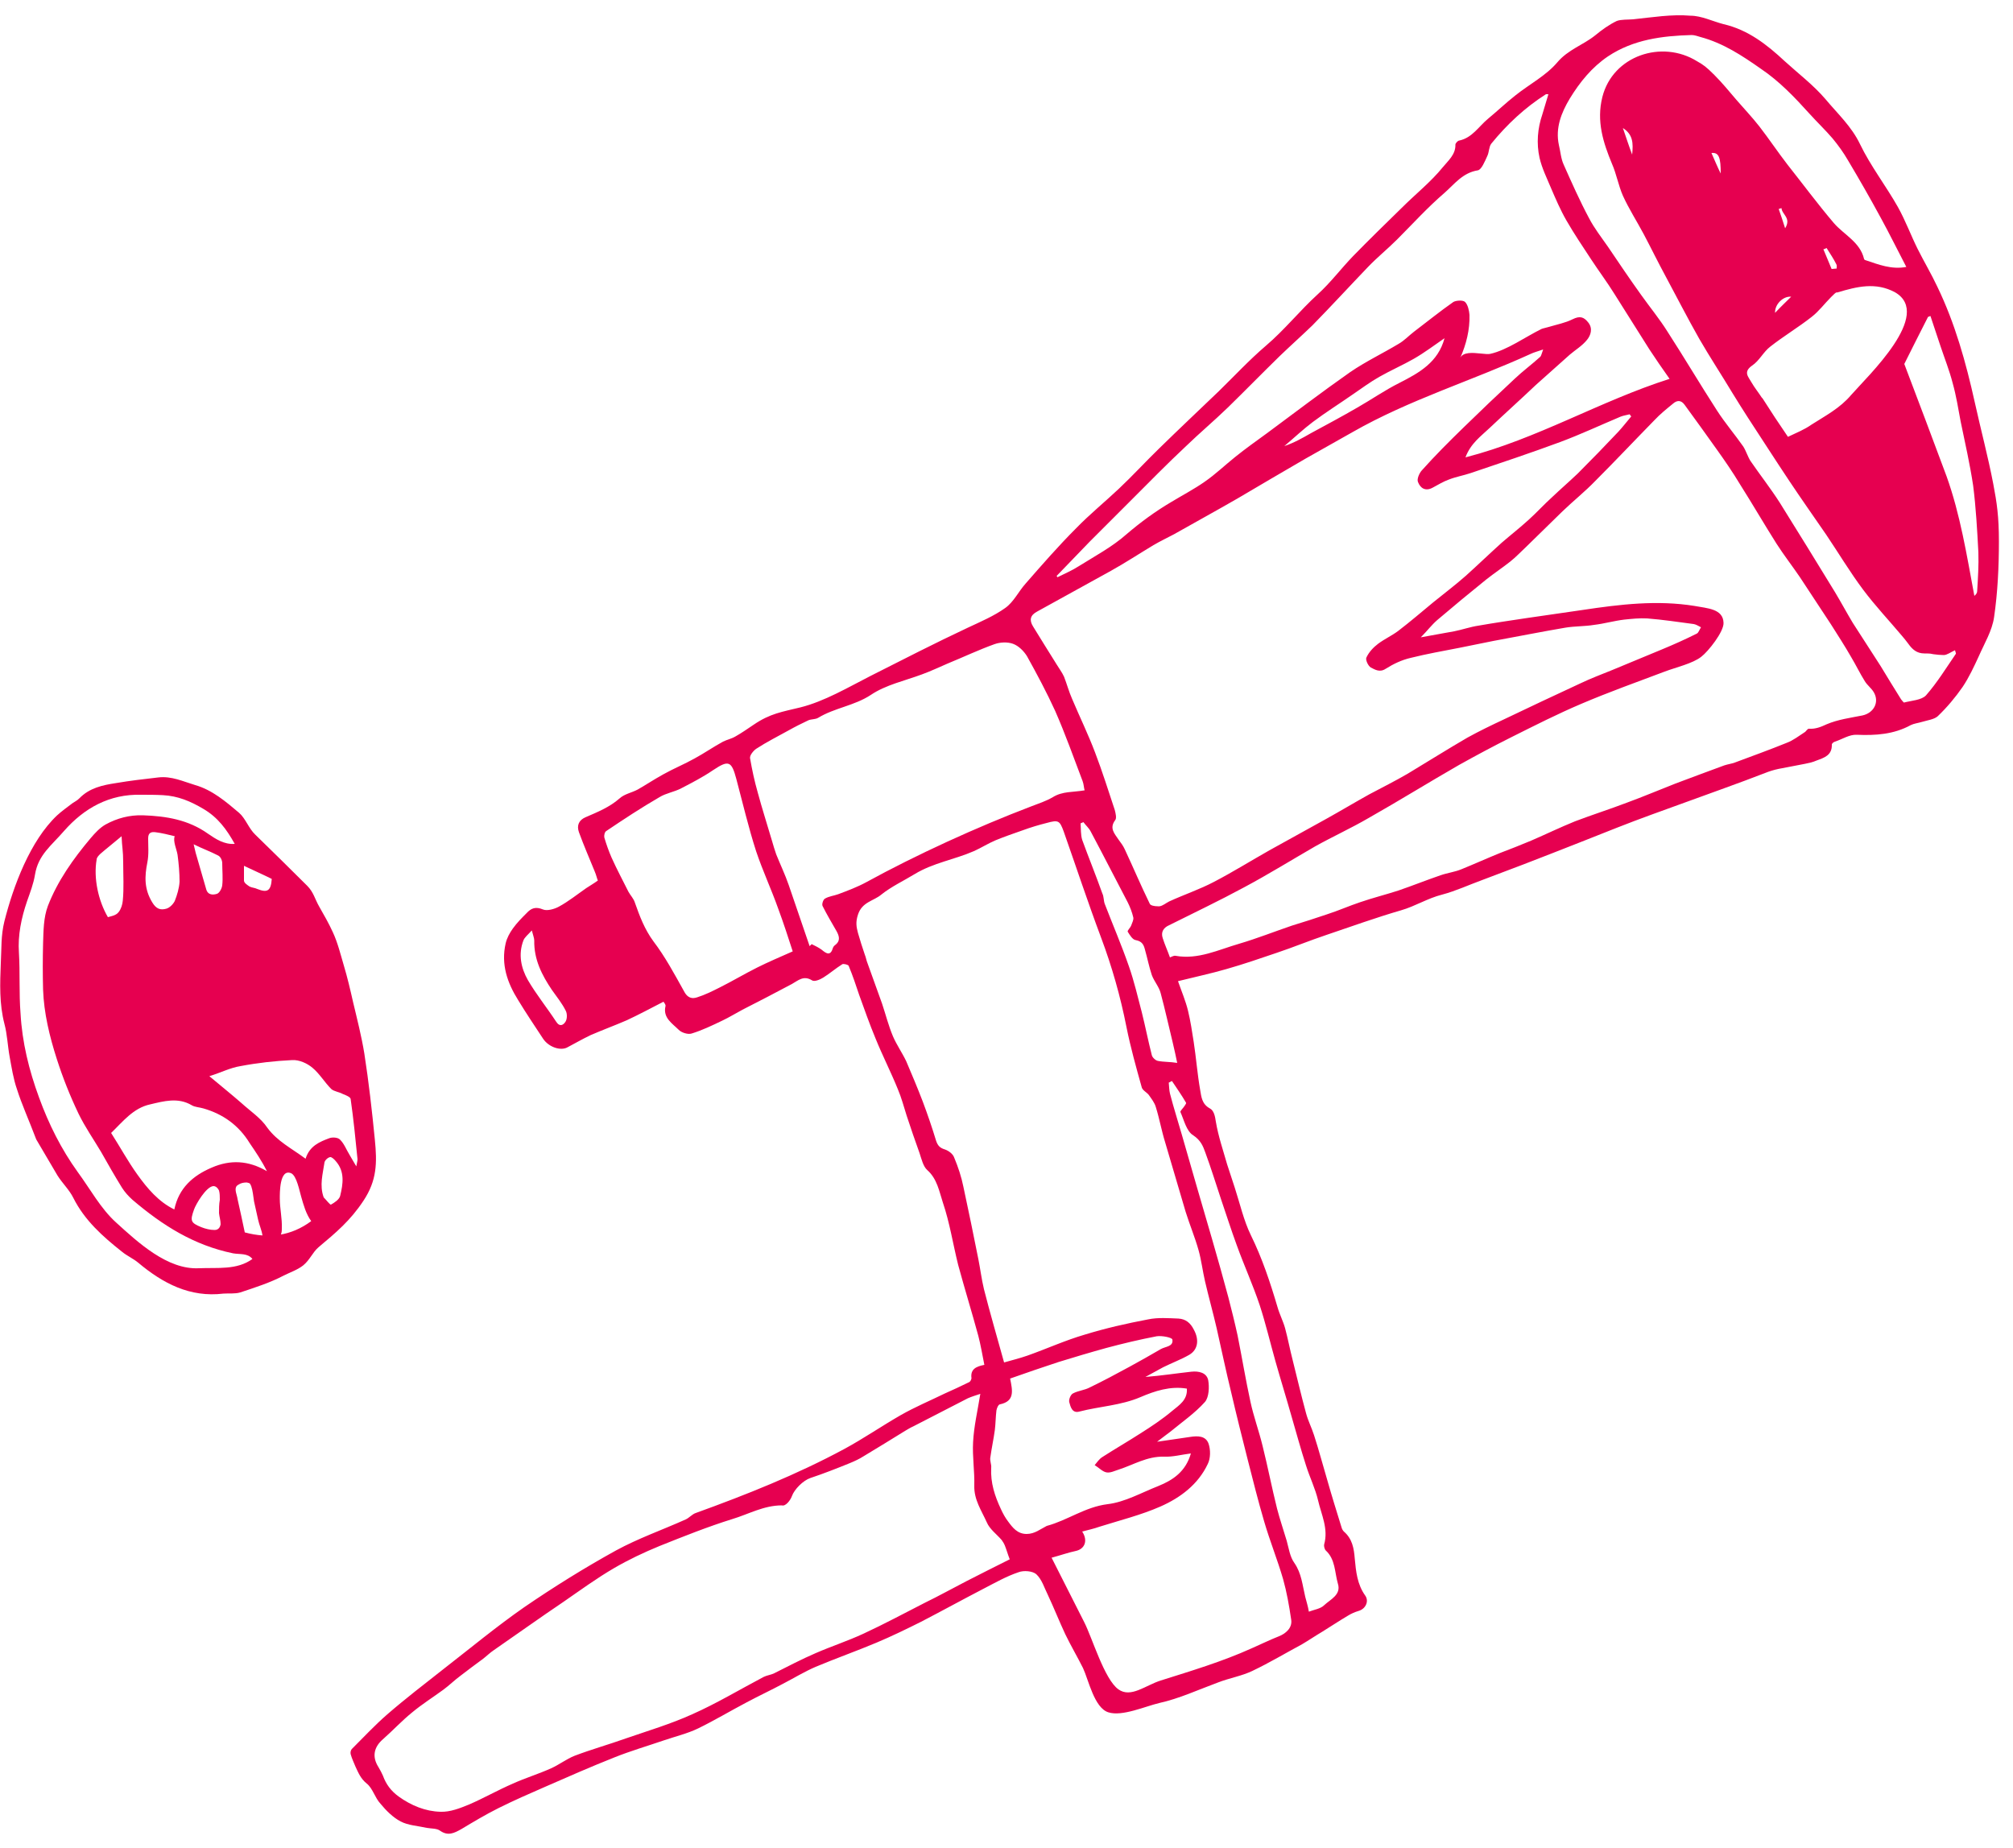 <?xml version="1.0" encoding="UTF-8"?>
<svg id="Ebene_1" xmlns="http://www.w3.org/2000/svg" xmlns:xlink="http://www.w3.org/1999/xlink" version="1.1" viewBox="0 0 500 459">
  <!-- Generator: Adobe Illustrator 29.1.0, SVG Export Plug-In . SVG Version: 2.1.0 Build 142)  -->
  <defs>
    <style>
      .st0 {
        fill: none;
      }

      .st1 {
        fill: #e60050;
      }

      .st2 {
        clip-path: url(#clippath);
      }
    </style>
    <clipPath id="clippath">
      <path class="st0" d="M196.7,371.6c.6-1.7,2.8-3.9,4.6-4.5,3.3-1.1,6.6-2.4,9.8-3.7,1.2-.5,2.3-1,3.4-1.7,3.5-2.1,6.9-4.2,10.3-6.3.7-.4,1.3-.8,2-1.1,4.5-2.3,9.1-4.7,13.6-7,.9-.4,1.9-.7,3.1-1.1-.7,4.3-1.6,8.1-1.8,12-.2,3.6.4,7.2.3,10.8-.1,3.5,1.8,6.2,3.1,9.1.7,1.7,2.5,3,3.7,4.4.3.4.6.9.8,1.4.4,1,.7,2.1,1.2,3.4-3.4,1.7-7,3.5-10.7,5.4-3.5,1.8-6.9,3.7-10.4,5.4-5.1,2.6-10.1,5.3-15.3,7.7-3.9,1.8-7.9,3.1-11.8,4.8-3.5,1.5-6.9,3.3-10.3,5-.8.4-1.8.5-2.6.9-5.9,3.1-11.7,6.6-17.8,9.3-5.3,2.4-11,4.1-16.5,6-4.2,1.5-8.5,2.7-12.7,4.3-2,.8-3.8,2.2-5.8,3.1-3.1,1.4-6.4,2.4-9.5,3.8-3.7,1.6-7.2,3.6-10.9,5.2-2.2.9-4.7,1.9-7.1,1.8-3.7-.1-7.2-1.5-10.4-3.8-1.9-1.4-3.1-3-3.9-5.2-.3-.7-.7-1.4-1.1-2.1-1.6-2.5-1.2-4.9,1.1-6.9,2.5-2.2,4.7-4.6,7.3-6.7,2.4-2,5.1-3.7,7.7-5.6,1.5-1.1,2.8-2.4,4.3-3.5,1.8-1.4,3.7-2.8,5.6-4.2.9-.7,1.7-1.5,2.6-2.1,5.8-4,11.5-8.1,17.3-12,4.2-2.9,8.3-5.9,12.6-8.4,3.6-2.1,7.4-3.9,11.3-5.5,6-2.4,12-4.8,18.1-6.7,4-1.2,7.8-3.4,12.3-3.4.9.3,2.1-1.2,2.5-2.3M255,381c-2.3,0-3.5-1.6-4.6-3.1-.7-.9-1.3-2-1.8-3.1-1.5-3.2-2.6-6.5-2.4-10.2.1-.9-.4-1.8-.2-2.7.3-2.2.8-4.5,1.1-6.7.2-1.6.2-3.3.4-4.9.1-.6.5-1.5.9-1.5,3.7-.8,3.1-3.4,2.5-6.4,4-1.4,8-2.8,12-4.1,3.9-1.2,7.9-2.4,11.9-3.5,4.1-1.1,8.3-2.1,12.5-2.9,1.3-.2,3.8.3,3.9.8.3,1.8-1.7,1.7-2.9,2.4-2.6,1.5-5.2,3-7.8,4.4-3.3,1.8-6.5,3.5-9.8,5.1-1.3.7-2.9.8-4.2,1.5-.6.3-1.1,1.6-.9,2.2.3,1.1.7,2.8,2.5,2.3,5-1.3,10.3-1.5,15.2-3.6,3.5-1.5,7.4-2.8,11.5-2.1.2,2.8-1.9,4.1-3.6,5.5-2.5,2.1-5.2,3.9-7.9,5.6-3.1,2-6.4,3.9-9.5,5.9-.8.5-1.3,1.3-1.9,2,1,.6,1.9,1.6,2.9,1.8,1,.2,2.1-.4,3.1-.7,3.7-1.2,7-3.3,11.2-3.2,2.2.1,4.3-.5,6.7-.8-1.3,4.5-4.4,6.6-8.1,8.1-4.1,1.6-8.3,4-12.6,4.5-5.6.7-9.9,4-15.1,5.4-1.6.8-3,2-5,2M324.2,396.6c-.7-2.9-.9-5.8-2.7-8.4-1.1-1.5-1.4-3.7-1.9-5.5-.8-2.7-1.7-5.3-2.4-8-1.3-5.2-2.3-10.4-3.6-15.6-.9-3.7-2.2-7.2-3-10.9-1.2-5.5-2.1-11-3.2-16.5-.7-3.2-1.5-6.4-2.3-9.5-1.3-4.8-2.6-9.5-4-14.3-1.2-4.2-2.5-8.5-3.7-12.7-1.3-4.4-2.5-8.8-3.8-13.2-1-3.5-2.1-6.9-3-10.4-.2-.8-.2-1.8-.3-2.7.3-.1.5-.3.8-.4,1.2,1.8,2.4,3.5,3.5,5.4.1.2-.4.8-.6,1.1-.3.4-.9,1-.8,1.2.9,2,1.5,4.8,3.2,5.8,1.8,1.2,2.4,2.6,3,4.3,1.4,3.8,2.6,7.7,3.9,11.6,1.3,3.8,2.5,7.6,3.9,11.4,1.8,5,4,9.8,5.7,14.9,1.5,4.6,2.6,9.3,3.9,13.9s2.7,9.1,4,13.7c1.2,4.1,2.3,8.2,3.6,12.2.9,2.9,2.3,5.7,3,8.7.8,3.5,2.6,7,1.5,10.9-.1.4.1,1.2.4,1.5,2.4,2.2,2.2,5.4,3,8.2.9,2.8-1.8,3.9-3.4,5.4-.9.9-2.5,1.1-3.8,1.6-.2-1.3-.6-2.5-.9-3.7M138.1,253.7c-2.3-3.5-4.9-6.7-7-10.3-1.7-3-2.4-6.4-1.1-9.8.3-.8,1.1-1.4,2.1-2.5.3,1.2.6,1.9.6,2.5-.1,4.7,1.9,8.6,4.4,12.3,1.2,1.7,2.5,3.3,3.4,5.1.4.7.4,2,0,2.7-.3.5-.7.9-1.2.9s-.8-.3-1.2-.9M287.6,263.5c-.6-.1-1.4-.9-1.5-1.4-.9-3.5-1.6-7.1-2.5-10.7-1-3.8-1.9-7.7-3.2-11.4-1.8-5.2-4-10.3-6-15.5-.3-.8-.2-1.8-.6-2.6-1.6-4.5-3.4-8.9-5-13.3-.4-1.3-.3-2.8-.4-4.1.2-.1.5-.2.7-.3.6.8,1.4,1.5,1.8,2.3,3.1,5.8,6.1,11.7,9.2,17.6.6,1.2,1.1,2.5,1.4,3.8.1.6-.3,1.3-.5,1.9-.2.6-1,1.3-.9,1.6.5.8,1.2,2,2,2.1,1.6.3,2,1.2,2.3,2.4.6,2.1,1,4.2,1.7,6.3.6,1.6,1.8,2.9,2.2,4.5,1.1,4.1,2,8.2,3,12.3.4,1.7.8,3.5,1.1,5-1.8-.3-3.3-.2-4.8-.5M244.4,320.2c-.6-2.5-.9-5-1.4-7.5-1.2-6-2.4-11.9-3.7-17.9-.5-2.5-1.3-4.9-2.3-7.3-.3-.9-1.4-1.7-2.3-2-1.3-.4-1.8-1-2.2-2.2-1-3.3-2.1-6.5-3.3-9.7-1.3-3.4-2.7-6.7-4.1-10-1-2.1-2.4-4.1-3.3-6.2-1.1-2.6-1.8-5.4-2.7-8.1-1.2-3.3-2.4-6.7-3.6-10-.3-.7-.4-1.5-.7-2.2-.6-1.8-1.2-3.6-1.7-5.4-.4-1.5-.6-2.7,0-4.5,1-3.2,3.9-3.4,5.8-5,2.5-2,5.5-3.4,8.3-5.1,4.6-2.8,9.9-3.6,14.7-5.7,1.8-.8,3.5-1.9,5.4-2.7,2.2-.9,4.5-1.7,6.8-2.5,1.9-.7,3.9-1.3,5.9-1.8,2.9-.8,3.2-.6,4.2,2.1,3.1,8.8,6,17.6,9.3,26.4,2.7,7.2,4.8,14.6,6.3,22.2,1,5,2.4,10,3.8,15,.2.7,1.2,1.2,1.7,1.8.7,1,1.5,2,1.8,3.1.9,2.9,1.4,5.8,2.3,8.7,1.7,5.8,3.4,11.6,5.1,17.3,1,3.2,2.3,6.3,3.2,9.5.7,2.5,1,5.1,1.6,7.7.9,3.9,2,7.8,2.9,11.7,1.2,5.3,2.3,10.6,3.6,15.9,1.3,5.6,2.7,11.2,4.1,16.7,1.3,5.1,2.6,10.3,4.1,15.4,1.4,4.8,3.3,9.5,4.7,14.3.9,3.2,1.5,6.6,2,10,.4,2.2-1.5,3.6-3,4.2-2.3.9-4.5,2-6.8,3-7.3,3.3-15,5.6-22.6,8-3.8,1.2-7.4,4.4-10.5,2.2-3.5-2.5-6.5-12.8-8.5-16.7-2.7-5.3-5.4-10.7-8.1-16,2.2-.6,4.2-1.3,6.1-1.7,2.1-.5,3-2.5,1.5-4.8,1.5-.4,2.9-.7,4.3-1.2,5.1-1.6,10.3-2.9,15.1-5,5-2.2,9.4-5.5,11.8-10.6.7-1.4.7-3.5.2-5-.7-2-2.7-2-4.6-1.7-2.5.4-5,.7-8.2,1.2,1.4-1.1,2.4-1.8,3.3-2.5,2.9-2.4,6.1-4.6,8.6-7.4,1-1.2,1.1-3.7.8-5.4-.4-1.9-2.4-2.3-4.2-2.1-3.7.4-7.5,1-11.4,1.3,1.5-.8,2.9-1.6,4.4-2.4,2.2-1.1,4.4-1.9,6.5-3.1,2.2-1.3,2.5-3.8,1.1-6.3-.8-1.6-2-2.6-3.8-2.7-2.5-.1-5.1-.3-7.5.2-5.3,1-10.6,2.2-15.8,3.8-4.8,1.4-9.4,3.5-14.2,5.2-2,.7-4.1,1.2-5.8,1.7-1.8-6.5-3.5-12.3-5-18.2M169.9,246.2c-2.4-4.3-4.7-8.6-7.6-12.4-2.2-3-3.4-6.2-4.6-9.6-.3-1-1.1-1.8-1.6-2.7-1.4-2.8-2.9-5.6-4.2-8.5-.7-1.6-1.3-3.3-1.8-5-.1-.5.1-1.4.5-1.6,4.3-2.9,8.7-5.8,13.2-8.4,1.6-1,3.7-1.3,5.4-2.2,2.7-1.4,5.4-2.8,7.9-4.5,3.9-2.6,4.6-2.3,5.8,2.2,1.6,6,3,12,4.9,17.9,1.6,4.8,3.8,9.5,5.5,14.3,1.3,3.5,2.5,7.2,3.6,10.6-3.4,1.5-6.2,2.7-8.8,4-3.2,1.6-6.2,3.4-9.4,5-1.8.9-3.6,1.8-5.5,2.4-.3.1-.7.2-1,.2-.9,0-1.7-.5-2.3-1.7M195.9,219.8c-.9-2.6-2.1-5.1-3.1-7.6-.4-1.1-.7-2.2-1-3.2-1.2-4.1-2.5-8.1-3.6-12.2-.8-2.8-1.4-5.6-1.9-8.5-.1-.7.8-1.8,1.5-2.3,2.6-1.7,5.4-3.1,8.1-4.6,1.6-.9,3.2-1.7,4.9-2.5.7-.3,1.7-.2,2.4-.6,4.1-2.5,9-3,13.1-5.7,3.7-2.5,8.4-3.5,12.7-5.1,2.2-.8,4.3-1.8,6.4-2.7,3.9-1.6,7.7-3.4,11.6-4.8,1.4-.5,3.2-.6,4.6-.1,1.4.5,2.7,1.8,3.5,3.1,2.5,4.5,4.9,9,7,13.6,2.5,5.7,4.6,11.6,6.8,17.4.3.8.3,1.6.5,2.3-2.9.5-5.5.2-7.9,1.7-1.7,1-3.6,1.6-5.4,2.3-13.4,5.1-28.5,12-40.9,18.8-2.2,1.2-4.6,2.1-7,3-1.1.4-2.3.5-3.3,1.1-.4.2-.8,1.3-.6,1.8,1.1,2.2,2.3,4.2,3.5,6.3.6,1.1,1,2.3-.2,3.3-.3.2-.6.5-.7.8-.6,2.1-1.6,1.5-2.8.5-.8-.6-1.7-1-2.5-1.4l-.5.5c-1.8-5.2-3.5-10.2-5.2-15.2M357,154c4-3.4,8.1-6.8,12.2-10.1,1.9-1.5,4-2.9,5.9-4.4,1.4-1.1,2.7-2.5,4-3.7,3-2.9,6-5.9,9-8.8,2.7-2.6,5.6-4.9,8.2-7.6,4.9-4.9,9.7-10,14.6-15,1.4-1.5,3-2.8,4.6-4.1,1-.9,2-1,2.9.2,2.7,3.7,5.3,7.3,8,11.1,2,2.8,4,5.7,5.8,8.7,3.1,4.9,6,9.9,9.1,14.8,1.8,2.8,3.9,5.5,5.8,8.3,2.6,3.9,5.1,7.8,7.7,11.7,1.7,2.7,3.4,5.3,5,8.1,1.2,2,2.2,4.1,3.4,6,.6,1,1.6,1.7,2.2,2.7,1.5,2.5,0,5.2-2.8,5.8-3,.6-6.1,1-8.9,2.2-1.5.7-2.8,1.2-4.4,1.1-.4,0-.7.7-1.1.9-1.4.9-2.8,2-4.4,2.6-4.2,1.7-8.6,3.3-12.9,4.9-.8.3-1.7.4-2.6.7-4.1,1.5-8.1,3-12.1,4.5-4.1,1.6-8.1,3.3-12.2,4.8-4.2,1.6-8.6,3-12.8,4.6-3.7,1.5-7.2,3.2-10.9,4.8-2.6,1.1-5.2,2.1-7.8,3.1-3.2,1.3-6.3,2.7-9.5,4-1.7.7-3.5.9-5.2,1.5-3.5,1.2-7,2.6-10.5,3.8-3.1,1-6.3,1.8-9.5,2.9-2.7.9-5.4,2.1-8.2,3-2.9,1-5.8,1.9-8.7,2.8-4.4,1.5-8.7,3.2-13.1,4.5-5.2,1.5-10.2,4-15.8,3-.4-.1-.9.2-1.4.4-.6-1.7-1.3-3.2-1.8-4.8-.5-1.5.2-2.6,1.6-3.2,6.2-3.1,12.5-6.1,18.6-9.4,6-3.2,11.8-6.8,17.7-10.2,4.3-2.4,8.9-4.5,13.2-7,7.6-4.3,15-8.9,22.5-13.2,4.3-2.4,8.6-4.7,13-6.9,5.8-2.9,11.5-5.8,17.4-8.3,6.8-2.9,13.8-5.4,20.7-8,2.6-1,7-2,9.1-3.7,1.7-1.3,5.6-6.2,5.5-8.4-.1-3.5-4-3.6-7.2-4.2-9.3-1.5-18.5-.4-27.8,1-4.6.7-9.2,1.3-13.8,2-4,.6-8.1,1.2-12.1,1.9-2,.3-4,1-6,1.4-2.6.5-5.2.9-8.3,1.5,1.6-1.6,2.7-3.1,4.1-4.3M285.6,224.5c-2.2-4.5-4.1-9-6.2-13.5-.4-.9-1-1.7-1.6-2.5-1-1.5-2.3-2.8-.8-4.8.4-.5.1-1.7-.1-2.5-1.6-4.8-3.1-9.6-4.9-14.3-1.7-4.5-3.8-8.8-5.7-13.3-.8-1.8-1.3-3.7-2-5.5-.5-1.1-1.2-2-1.8-3-2-3.2-4-6.4-5.9-9.5-1-1.6-.7-2.8,1-3.7,6.1-3.4,12.2-6.7,18.3-10.1,3.6-2,7.1-4.3,10.6-6.4,1.7-1,3.4-1.8,5.1-2.7,5.3-3,10.6-5.9,15.8-8.9,5.6-3.3,11.2-6.6,16.9-9.9l11.7-6.6c14-8,29.5-12.7,44.2-19.4.8-.4,1.7-.6,3.1-1.1-.4,1.1-.5,1.6-.7,1.8-2.1,1.9-4.4,3.6-6.4,5.5-4.3,4-8.5,8-12.7,12.1-3.6,3.5-7.1,7-10.4,10.7-.6.7-1.2,2.1-.9,2.8.6,1.6,1.9,2.4,3.7,1.4,1.3-.7,2.6-1.5,4-2,1.8-.7,3.6-1,5.4-1.6,7.4-2.5,14.9-5,22.2-7.7,5.1-1.9,10-4.2,15-6.3.7-.3,1.6-.4,2.3-.6.1.2.2.4.4.5-1.1,1.3-2.1,2.6-3.2,3.8-3.3,3.5-6.7,7-10.1,10.4-2.1,2-4.3,3.9-6.4,5.9-2,1.8-3.8,3.8-5.8,5.6-2.2,2-4.5,3.8-6.7,5.7-3,2.7-5.9,5.5-8.9,8.2-2.6,2.3-5.4,4.4-8.1,6.6-2.9,2.4-5.7,4.8-8.7,7.1-1.6,1.2-3.4,2-5,3.2-1.2.9-2.3,2.1-2.9,3.4-.3.5.4,2.1,1.1,2.5,1,.5,2.2,1.3,3.7.3,1.9-1.2,4-2.2,6.2-2.7,4-1,8-1.7,12.1-2.5,2.8-.6,5.6-1.1,8.4-1.7,6-1.1,12-2.3,17.9-3.3,2.4-.4,4.8-.3,7.2-.7,2.5-.3,4.9-1,7.4-1.3,1.9-.2,3.8-.4,5.7-.3,3.9.3,7.8.9,11.6,1.4.6.1,1.2.5,1.8.8-.4.6-.6,1.4-1.1,1.6-2.8,1.4-5.7,2.7-8.6,3.9l-12.3,5.1c-2.7,1.1-5.4,2.1-8.1,3.4-6.3,2.9-12.6,5.9-18.9,8.9-3,1.4-6.1,2.9-9,4.5-5,2.9-9.9,6-14.9,9-3.1,1.8-6.3,3.4-9.5,5.1-3.6,2-7.1,4.1-10.7,6.1l-14.1,7.8c-4.6,2.6-9.1,5.4-13.7,7.8-3.6,1.9-7.5,3.2-11.2,4.9-.8.4-1.6,1.1-2.4,1.2h-.4c-.9,0-1.8-.2-2-.6M326.1,104.8c3.2-2.4,6.7-4.6,10-6.9,2.2-1.5,4.2-3,6.5-4.3,2.8-1.6,5.8-2.9,8.6-4.5,2.6-1.5,5-3.3,7.6-5.1-1.6,6-6.3,8.6-11.2,11.1-3.6,1.8-6.9,4.1-10.4,6.1-3.8,2.2-7.7,4.3-11.6,6.4-2.1,1.2-4.2,2.4-6.6,3.2,2.5-2.1,4.7-4.2,7.1-6M483.5,118.3c-3.5-9.4-7-18.7-10.5-27.9,1.9-3.8,3.9-7.8,5.9-11.7.2,0,.4-.2.6-.2.8,2.5,1.7,5,2.5,7.5,1,3,2.2,6,3,9.1.9,3.2,1.4,6.4,2,9.6,1.1,5.3,2.3,10.6,3.1,15.9.7,5.5,1,11,1.3,16.6.1,3.2-.1,6.4-.3,9.6,0,.4-.2.8-.7,1.2-1.9-10.2-3.5-20.2-6.9-29.7M444.9,73.7c-1.2,1.2-2.5,2.4-4,4-.1-2.1,2-4.2,4-4M437.7,98.9c-.9-1.4-1.9-2.6-2.7-4-.7-1.3-2.1-2.5.2-4.1,1.8-1.2,2.8-3.4,4.5-4.7,3.3-2.6,7-4.8,10.3-7.4,1.8-1.4,3.2-3.3,4.8-4.9s1.1-1,1.7-1.2c4.7-1.4,9.4-2.6,14.2,0,9.5,5.5-6.7,20.7-10.9,25.5-2.8,3.3-6.3,5.1-9.9,7.4-1.7,1.2-3.7,2-5.8,3-2.2-3.2-4.3-6.4-6.4-9.7M454.9,66.7c-.7-1.6-1.3-3.2-2-4.8.3,0,.5-.2.8-.3.8,1.3,1.7,2.6,2.4,4,.2.3.1.7.1,1.1-.3,0-.9.1-1.1.1s-.2,0-.2-.1M441.8,51.9c.2,0,.5-.2.7-.2.1,1.6,2.5,2.4.9,5-.6-1.9-1.1-3.4-1.6-4.8M425.1,38c1.9-.2,2.3,1.2,2.3,5.1-.8-1.6-1.5-3.3-2.3-5.1M403.1,31.8c2.5,1.6,2.6,3.7,2.3,6.6-.9-2.4-1.5-4.3-2.3-6.6M262.4,143.1l8.2-8.5,10.5-10.5c4.4-4.4,8.8-8.9,13.4-13.2,3.4-3.3,7.1-6.4,10.5-9.7,4.3-4.2,8.5-8.5,12.8-12.7,2.7-2.6,5.5-5.1,8.2-7.7,4.7-4.8,9.2-9.7,13.8-14.5,2.3-2.4,4.9-4.5,7.2-6.8,3.9-3.9,7.6-8,11.8-11.6,2.5-2.2,4.5-5,8.3-5.6.9-.2,1.7-2.2,2.3-3.5.5-1,.4-2.3,1-3.1,3.9-4.8,8.4-9,13.6-12.3.1,0,.2,0,.4,0h.2c-.5,1.7-1,3.4-1.5,5-1.2,3.5-1.5,7.2-.7,10.8.6,2.6,1.8,5,2.8,7.4,1.2,2.8,2.4,5.6,3.9,8.2,1.9,3.3,4,6.4,6.1,9.6,1.9,2.9,4,5.7,5.8,8.6l8.7,13.8c1.5,2.3,3.1,4.6,5,7.3-17.3,5.5-32.8,14.9-50.7,19.5,1.3-3.5,3.9-5.3,6-7.3,3.8-3.6,7.7-7.1,11.5-10.7l8.4-7.5c1.4-1.2,3.1-2.2,4.3-3.7.9-1.1,1.5-2.8.3-4.3-1.1-1.4-2.1-1.7-3.9-.8-1.8.9-3.9,1.3-5.9,1.9-.6.2-1.3.3-1.8.5-3.9,1.9-8.6,5.3-12.8,6.2-.5.1-1.4,0-2.4-.1-1.9-.2-4.3-.4-5,1.1,1.5-3.4,2.4-7,2.3-10.7-.1-1.1-.4-2.5-1.1-3.2-.5-.5-2.2-.4-2.9,0-3.3,2.3-6.5,4.9-9.8,7.4-1.3,1-2.4,2.2-3.8,3-4,2.4-8.2,4.4-12,7-7,4.9-13.8,10.1-20.7,15.2-2.6,1.9-5.3,3.8-7.9,5.9-2.5,2-4.9,4.3-7.5,6.1-2.7,1.9-5.6,3.4-8.4,5.1-3.9,2.3-7.6,5-11.1,8-3.5,3.1-7.8,5.4-11.8,7.9-1.7,1.1-3.6,1.9-5.4,2.8.1,0,0-.2-.2-.4M472.2,173.7c-1.7-2.7-3.4-5.5-5.1-8.3-2.3-3.6-4.6-7.1-6.9-10.7-1.5-2.5-2.9-5.1-4.4-7.6-4.5-7.4-9.1-14.8-13.7-22.2-2.3-3.6-4.9-6.9-7.3-10.4-.7-1.1-1.1-2.5-1.8-3.6-2.1-3-4.5-5.8-6.5-8.9-4.2-6.5-8.1-13.1-12.3-19.6-2-3.2-4.4-6.1-6.6-9.2-2.8-3.9-5.5-7.9-8.2-11.9-1.6-2.3-3.4-4.6-4.7-7.1-2.3-4.3-4.3-8.8-6.3-13.3-.7-1.5-.8-3.3-1.2-4.9-.9-4.2.6-8,2.7-11.5,2.5-4.1,5.5-7.8,9.5-10.5,6.3-4.2,13.5-5.1,20.8-5.3.7,0,1.5.3,2.2.5,5.6,1.5,10.3,4.6,15,7.9,4.6,3.1,8.4,7.1,12.1,11.2,1.9,2.1,3.9,4,5.7,6.1,1.4,1.7,2.7,3.5,3.8,5.4,2.8,4.7,5.5,9.4,8.1,14.2,2.2,4,4.2,8.1,6.4,12.3-3.7.7-6.9-.6-10.2-1.7-.1,0-.3-.2-.3-.3-1-4.2-5-6-7.5-8.9-4-4.7-7.7-9.7-11.5-14.5-2.4-3.1-4.6-6.4-7-9.5-1.8-2.3-3.8-4.4-5.7-6.6-1.8-2.1-3.5-4.2-5.5-6.2s-2.7-2.5-4.3-3.4c-8.7-5.4-20.9-1.4-23.5,8.9-1.5,6,.2,11.3,2.4,16.6,1.1,2.5,1.6,5.4,2.7,7.9,1.5,3.3,3.5,6.4,5.2,9.6,1.8,3.4,3.5,6.9,5.4,10.4,2.8,5.2,5.5,10.5,8.4,15.6,2.6,4.5,5.5,8.9,8.2,13.4,1.3,2.1,2.6,4.2,3.9,6.2,3.4,5.2,6.8,10.5,10.2,15.6,3,4.5,6.1,8.9,9.2,13.4,3.1,4.6,5.9,9.3,9.2,13.7,3,4,6.4,7.6,9.6,11.4.5.6,1.1,1.3,1.6,2,1,1.4,2.1,2.4,4,2.4s1.5.1,2.3.2c.8.1,1.7.2,2.5.2s1.7-.7,2.8-1.2c.1.5.3.8.2.9-2.4,3.5-4.6,7.1-7.4,10.3-1.1,1.2-3.6,1.3-5.5,1.8-.1-.1-.5-.5-.7-.8M405.6,4.8c-1.3.1-2.9,0-4,.4-1.9.9-3.7,2.2-5.4,3.6-3,2.4-6.7,3.5-9.4,6.7-2.8,3.3-6.9,5.4-10.4,8.2-2.3,1.8-4.5,3.9-6.8,5.8s-3.9,4.7-7.1,5.4c-.4,0-1,.7-1,1,.1,2.5-1.9,4.1-3.1,5.6-3,3.7-6.8,6.7-10.2,10.1-4.1,4-8.2,8-12.1,12-3,3.1-5.6,6.6-8.8,9.5-4.5,4.1-8.2,8.8-12.9,12.8-4.1,3.5-7.8,7.5-11.7,11.3-4.9,4.7-9.9,9.4-14.8,14.2-3.4,3.3-6.6,6.8-10,10-3.5,3.3-7.2,6.3-10.6,9.8-4.4,4.4-8.5,9.1-12.6,13.8-1.7,1.9-2.9,4.5-5,6-2.8,2-6.1,3.4-9.3,4.9-8.1,3.8-16.1,7.9-24.2,12-5.5,2.8-11.4,6.3-17.4,7.8-4.5,1.1-7.5,1.5-11.6,4.3-1.5,1-2.9,2-4.5,2.9-1,.6-2.1.8-3.1,1.3-2.4,1.3-4.7,2.9-7.1,4.2-2.5,1.4-5.2,2.5-7.7,3.9-2.2,1.2-4.3,2.6-6.4,3.8-1.5.8-3.3,1.1-4.5,2.2-2.5,2.2-5.5,3.4-8.5,4.7-1.6.7-2.2,2-1.6,3.7,1.2,3.3,2.6,6.5,3.9,9.7.4.9.6,1.9.8,2.3-1.1.8-2,1.3-2.9,1.9-2.3,1.6-4.4,3.3-6.8,4.6-1.1.6-2.9,1.1-3.9.7-1.9-.8-3-.3-4.1.9-1.2,1.2-2.4,2.4-3.4,3.8-.8,1.1-1.5,2.4-1.8,3.7-1.2,5.2.4,9.8,3.1,14.1,2,3.3,4.1,6.4,6.2,9.6,1.4,2.1,4.4,3.1,6.1,2.1,1.9-1,3.8-2.1,5.7-3,3-1.3,6-2.4,9-3.7,3-1.4,6-3,9.1-4.6.1.2.6.7.5,1.1-.7,2.9,1.7,4.3,3.3,5.9.7.7,2.3,1.2,3.2.9,2.6-.8,5.1-2,7.6-3.2,1.7-.8,3.3-1.8,5-2.7,4.1-2.1,8.2-4.2,12.3-6.4,1.6-.9,2.9-2.2,5-.9.6.4,2-.2,2.8-.7,1.6-1,3.1-2.3,4.7-3.3.3-.2,1.5.1,1.6.4,1,2.4,1.8,4.8,2.6,7.2,1.3,3.6,2.6,7.3,4.1,10.9,1.7,4.2,3.8,8.3,5.5,12.5.9,2.1,1.5,4.4,2.2,6.6,1,3.1,2.1,6.2,3.2,9.3.5,1.5.9,3.3,1.9,4.2,2.5,2.2,3,5.4,3.9,8.1,1.7,5,2.5,10.3,3.8,15.5,1.6,5.9,3.4,11.7,5,17.6.6,2.3,1,4.7,1.5,7.2-2.1.4-3.5,1.1-3.2,3.3,0,.3-.3.9-.6,1-2,1-4,1.9-6,2.8-3.7,1.8-7.5,3.4-11,5.4-4.7,2.7-9.2,5.8-14,8.4-11.9,6.4-24.2,11.3-36.9,15.9-.9.3-1.6,1.2-2.5,1.6-5.8,2.6-11.8,4.7-17.3,7.7-7.8,4.3-15.5,9.1-22.8,14.1-6.9,4.8-13.4,10.2-20.1,15.4-4.7,3.7-9.4,7.3-13.9,11.2-3.1,2.7-5.9,5.7-8.8,8.6-.3.3-.4.9-.3,1.3.3,1.1.8,2.1,1.2,3.1.7,1.5,1.3,3,2.8,4.2s2,3.5,3.4,5c1.4,1.7,3.1,3.4,5,4.4s4.3,1.1,6.5,1.6c1.1.2,2.5.1,3.3.7,2,1.4,3.5.6,5.3-.4,3-1.8,6-3.6,9.2-5.2,3.8-1.9,7.7-3.6,11.6-5.3,5.7-2.5,11.4-5,17.2-7.3,4-1.6,8.1-2.8,12.2-4.2,2.9-1,5.9-1.7,8.6-3,4.1-2,8.1-4.4,12.1-6.5,3-1.6,6-3,9-4.6,2.7-1.4,5.3-3,8.1-4.2,5-2.1,10.1-3.9,15.1-6,3.8-1.6,7.5-3.4,11.1-5.2,5.2-2.7,10.3-5.5,15.5-8.2,2.9-1.5,5.7-3.1,8.7-4.1,1.3-.5,3.5-.3,4.4.5,1.4,1.3,2,3.4,2.9,5.2,1.5,3.2,2.8,6.5,4.3,9.7,1.4,2.9,3,5.6,4.4,8.4,1.4,3,2.8,9.9,6.3,11,3.4,1.1,9.2-1.5,12.6-2.3,5-1.1,9.7-3.3,14.6-5.1,2.8-1.1,5.9-1.6,8.6-2.9,4.2-2,8.2-4.4,12.3-6.6,1.7-1,3.3-2.1,5-3.1,2.1-1.3,4.2-2.7,6.4-4,.8-.5,1.7-.9,2.7-1.2,1.7-.5,2.6-2.4,1.6-3.8-2-2.8-2.3-6-2.6-9.2-.2-2.5-.6-4.9-2.7-6.7-.3-.3-.5-.7-.6-1.1-1.2-3.9-2.4-7.7-3.5-11.6-1.1-3.7-2.1-7.5-3.3-11.2-.6-1.9-1.5-3.6-2-5.5-1.2-4.4-2.2-8.7-3.3-13.1-.7-2.7-1.2-5.4-1.9-8-.5-1.8-1.4-3.5-1.9-5.3-1.8-6.1-3.8-12.1-6.6-17.8-1.8-3.7-2.7-7.8-4-11.8-.6-1.9-1.3-3.9-1.9-5.8-1-3.5-2.2-7-2.8-10.6-.2-1.4-.5-2.8-1.5-3.3-2-1.1-2.1-2.9-2.4-4.6-.7-4-1-8-1.6-11.9-.4-2.6-.8-5.2-1.4-7.7s-1.6-4.8-2.5-7.4c4.4-1.1,8.2-1.9,12-3,4.2-1.2,8.3-2.6,12.4-4,4.2-1.4,8.3-3.1,12.5-4.5,6.2-2.1,12.3-4.3,18.5-6.1,3.5-1,6.6-3,10.2-3.9,3.4-.9,6.6-2.4,9.9-3.6,3.4-1.3,6.9-2.6,10.3-3.9,4.9-1.9,9.8-3.8,14.6-5.7,5.8-2.3,11.5-4.6,17.3-6.7,5.7-2.1,11.4-4.1,17.1-6.2,3.9-1.4,7.9-2.9,11.8-4.4,1.1-.4,2.3-.7,3.5-.9,1.9-.4,3.8-.7,5.7-1.1,1-.2,1.9-.4,2.8-.8,1.9-.7,3.9-1.3,3.8-4,0-.2.4-.6.8-.7,1.8-.6,3.6-1.8,5.4-1.7,4.7.2,9.2-.1,13.4-2.4.8-.4,1.8-.5,2.8-.8,1.3-.4,3-.6,3.9-1.4,2.3-2.2,4.4-4.7,6.2-7.3,1.6-2.4,2.8-5,4-7.6,1.4-3.2,3.3-6.3,3.8-9.7.9-6.2,1.2-12.6,1.2-18.8s-.5-9.6-1.4-14.3c-1.3-6.8-3.1-13.5-4.6-20.3-2.2-9.9-4.9-19.6-9.3-28.7-1.5-3.2-3.3-6.2-4.9-9.4s-3-7-4.9-10.4c-3-5.3-6.8-10.2-9.4-15.6-2.1-4.4-5.6-7.6-8.6-11.2-3-3.5-6.7-6.3-10.1-9.4-4.4-4.1-9.1-7.8-15.2-9.2-2.7-.7-5.5-2.1-8.2-2.1-4.7-.4-9.5.4-14.3.9h0Z"/>
    </clipPath>
  </defs>
  <g class="st2">
    <path class="st1" d="M-50.6,50.2L454.2-121.1l180.1,530.4-504.8,171.3L-50.6,50.2Z"/>
  </g>
  <path class="st1" d="M60.6,215c0,1.6,0,2.7,0,3.7,0,.6.8,1.1,1.4,1.5.6.3,1.3.3,1.9.6,2.5,1,3.4.5,3.6-2.5-2.2-1.1-4.5-2.1-7-3.3M80.4,297.4c.6.6,1.6,1.9,1.8,1.8.9-.5,2.1-1.3,2.3-2.2.7-2.9,1.2-6-1.1-8.6-.4-.5-1.1-1.1-1.4-1-.6.1-1.3.8-1.4,1.3-.4,2.8-1.3,5.7-.2,8.7M53,294.6c-1.8.1-4.4,4.6-4.8,5.8-1,2.8-.9,3.3,1.8,4.4,1,.4,2.2.7,3.3.7s1.4-.9,1.5-1.4c0-1-.3-1.8-.4-2.8,0-1,0-2.2.2-3.3,0-.8,0-1.6-.2-2.3-.4-.8-.9-1.1-1.4-1.1M48.1,209.7c.3,1.1.4,1.9.7,2.8.8,2.8,1.6,5.6,2.4,8.3.4,1.6,1.8,1.5,2.7,1.2.6-.2,1.2-1.3,1.3-2.1.2-1.8,0-3.7,0-5.5,0-.7-.4-1.6-1-1.9-1.9-1-3.9-1.7-6.1-2.8M26.8,227.8c1-.3,2-.4,2.7-1.3.6-.8.9-1.8,1-2.8.3-3.1.1-6.3.1-9.4s-.3-3.9-.4-6.6c-2,1.7-3.7,3-5.3,4.4-.4.4-.9.9-.9,1.4-.8,4.6.4,10.2,2.8,14.3M43.4,207.7c-1.6-.4-3.2-.8-4.8-1-.9-.1-1.8,0-1.8,1.5,0,2,.2,4-.2,6-.7,3.5-.8,6.6,1.2,9.9,1,1.7,2.1,2,3.5,1.6.8-.2,1.7-1.1,2.1-1.9.6-1.5,1.1-3.2,1.2-4.8,0-2.2-.2-4.5-.5-6.7-.2-1.3-1.2-3.4-.7-4.6M65.2,306.9c-.2-1.4-.8-2.6-1.1-4-.3-1.5-.7-3-1-4.5-.2-1.3-.3-2.6-.7-3.8l-.3-.6c-.2-.2-.5-.2-.8-.3-.7,0-1.4.1-2,.5-.2.1-.5.3-.6.5-.5.8.2,2.2.3,3.1.6,2.7,1.2,5.4,1.8,8.3,6,1.6,11.5.9,16.5-2.8-1.3-1.8-1.9-4-2.5-6.1-.4-1.3-1.1-5.2-2.5-5.8-2.9-1.2-2.8,5-2.8,6.3,0,2.5.6,4.9.5,7.4,0,.6,0,1.2-.4,1.8M75.9,287.8c1-3.2,3.5-4.2,5.9-5.1.8-.3,2.2-.2,2.7.4,1,1,1.5,2.4,2.3,3.7.5.8.9,1.6,1.7,2.9.2-1.1.3-1.4.3-1.8-.5-5-1-10-1.7-14.9,0-.5-1.2-1-2-1.3-.9-.5-2.1-.6-2.8-1.2-1.7-1.7-2.9-3.8-4.7-5.3-1.3-1.1-3.3-2-5-1.9-4.3.2-8.7.7-12.9,1.5-2.5.4-4.8,1.6-7.7,2.5,3.1,2.6,5.6,4.6,8,6.7,2.2,2,4.8,3.7,6.4,6.1,2.5,3.4,6,5.1,9.5,7.7M27.6,281.4c2.3,3.6,4.2,7.1,6.5,10.3,2.5,3.5,5.3,6.8,9.2,8.7,1.1-5.3,4.6-8.4,9.3-10.4,4.6-2,9.1-1.8,13.7.9-1.3-2.6-2.8-4.8-4.3-7-2.7-4.4-6.6-7.2-11.5-8.6-1-.3-2.1-.3-2.9-.8-3.4-2-6.9-1-10.3-.2-4.2.9-6.8,4.3-9.7,7.1M62.7,312.7c-1.2-1.5-3.1-1.1-4.8-1.4-9.7-2-17.5-6.9-25-13.3-1-.9-1.9-1.9-2.6-3-1.8-2.9-3.5-5.9-5.2-8.9-1.9-3.2-4-6.2-5.6-9.5-2.1-4.4-3.9-8.9-5.4-13.6-1.8-5.6-3.2-11.4-3.4-17.2-.1-3.8-.1-7.6,0-11.5.1-3.1.1-6.4,1.2-9.3,2.4-6.2,6.3-11.7,10.6-16.8,1.1-1.3,2.3-2.6,3.7-3.4,2.9-1.6,6-2.4,9.3-2.3,5.8.2,11.3,1.1,16.2,4.6,1.9,1.3,4,2.7,6.6,2.5-2-3.6-4.2-6.6-7.8-8.7-3.2-1.9-6.3-3.2-10-3.4-1.8-.1-3.7-.1-5.5-.1-7.8-.2-14.1,3.3-19.1,9-3.1,3.6-6.4,5.9-7.2,10.8-.4,2.4-1.2,4.4-2,6.7-1.4,4.1-2.3,8.4-2,12.7.3,5,0,10.1.4,15.1.4,7.2,2.1,14.1,4.6,20.9,2.4,6.6,5.5,12.8,9.6,18.5,3.1,4.2,5.7,9.1,9.6,12.6,5.4,4.9,12.7,11.7,20.5,11.3,4.7-.2,9.4.5,13.3-2.3M9,283c-1.9-5-3.6-8.7-4.8-12.5-.9-2.6-1.3-5.3-1.8-8s-.6-5.6-1.3-8.2C-.2,249.3,0,244.3.2,239.2c.2-3.6,0-6.8.9-10.4,2.2-8.7,6.4-20,13.1-26.3,1.2-1.1,2.5-2,3.8-3,.6-.4,1.2-.7,1.7-1.2,2.5-2.6,5.8-3.3,9.1-3.8,3.5-.6,7-1,10.5-1.4,3.3-.4,6.2,1,9.2,1.9,4.2,1.2,7.6,4.1,10.9,6.9,1.6,1.4,2.4,3.9,4,5.4,4.3,4.2,8.6,8.4,12.9,12.7,1.6,1.6,1.9,3.3,3,5.2,1.2,2.1,2.4,4.2,3.4,6.4,1.2,2.6,1.9,5.5,2.7,8.2.9,3,1.6,6,2.3,9.1,1,4.2,2.1,8.5,2.8,12.8,1.1,7.1,1.9,14.2,2.6,21.3.6,5.9.5,10.2-2.8,15.2s-6.8,7.9-11.2,11.6c-1.5,1.3-2.1,3.1-3.8,4.5-1.4,1.1-3.2,1.7-4.8,2.5-3.4,1.8-7.2,3-10.8,4.2-1.3.4-2.8.2-4.2.3-8.3,1-15-2.5-21.2-7.7-1.2-1-2.8-1.7-4-2.7-4.8-3.8-9.3-7.8-12.1-13.4-1-2-2.7-3.6-3.9-5.5-2-3.4-4-6.8-5.3-9"/>
</svg>